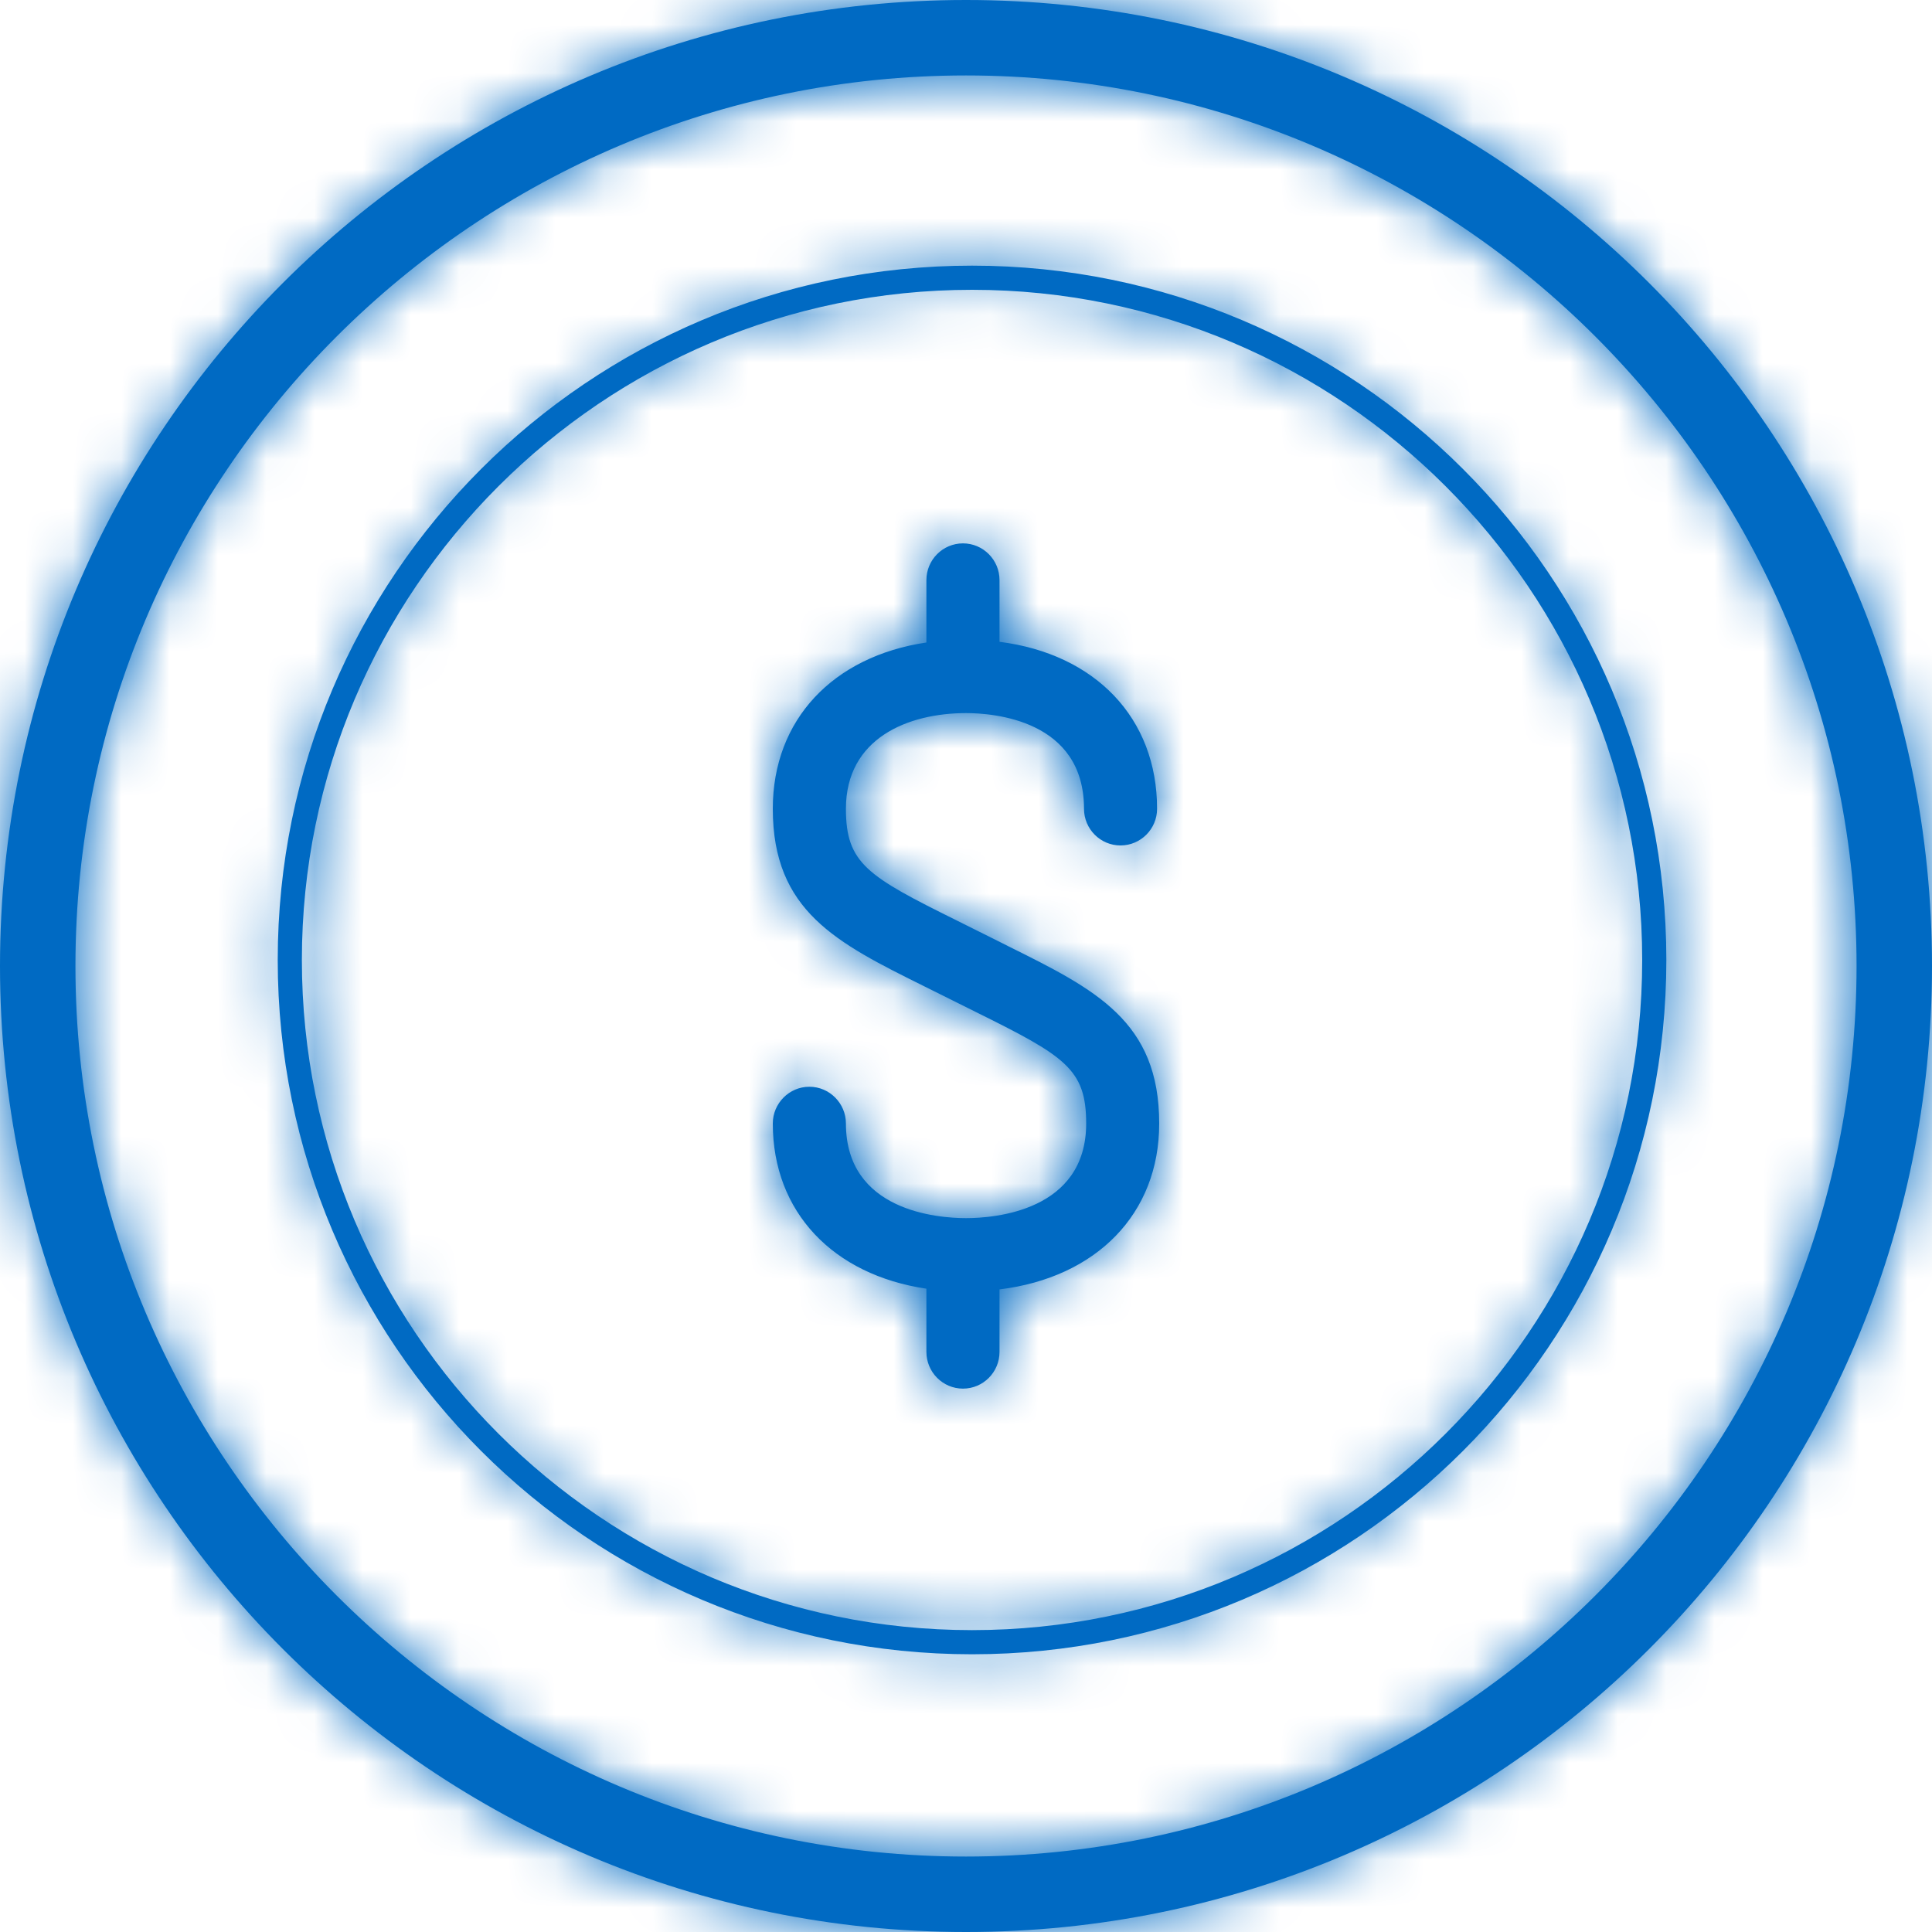<svg width="40" height="40" viewBox="0 0 40 40" fill="none" xmlns="http://www.w3.org/2000/svg">
<path fill-rule="evenodd" clip-rule="evenodd" d="M20 38.438C9.833 38.438 1.562 30.167 1.562 20C1.562 9.833 9.833 1.562 20 1.562C30.166 1.562 38.438 9.833 38.438 20C38.438 30.167 30.166 38.438 20 38.438ZM20 0C8.954 0 0 8.954 0 20C0 31.046 8.954 40 20 40C31.046 40 40 31.046 40 20C40 8.954 31.046 0 20 0ZM20.858 19.581L19.816 19.061C17.954 18.139 17.514 17.877 17.514 16.744C17.514 15.284 18.799 14.764 20.001 14.764C20.573 14.764 22.443 14.907 22.443 16.744C22.443 17.164 22.782 17.504 23.199 17.504C23.616 17.504 23.956 17.164 23.956 16.744C23.956 14.862 22.671 13.538 20.694 13.288V12.011C20.694 11.591 20.355 11.25 19.937 11.25C19.519 11.25 19.18 11.591 19.18 12.011V13.302C17.248 13.589 16 14.899 16 16.744C16 18.864 17.319 19.519 19.145 20.425L19.147 20.426L20.189 20.945C22.05 21.867 22.488 22.129 22.488 23.261C22.488 25.077 20.584 25.22 20.001 25.22C19.418 25.22 17.514 25.077 17.514 23.261C17.514 22.844 17.175 22.5 16.757 22.5C16.339 22.5 16 22.844 16 23.261C16 25.093 17.248 26.396 19.18 26.681V27.989C19.18 28.408 19.519 28.75 19.937 28.75C20.357 28.75 20.694 28.408 20.694 27.989V26.696C22.698 26.45 24.001 25.133 24 23.261C24 21.141 22.684 20.488 20.862 19.584L20.858 19.581ZM6.25 19.875C6.25 27.526 12.474 33.75 20.125 33.75C27.775 33.75 34 27.526 34 19.875C34 12.224 27.775 6 20.125 6C12.474 6 6.25 12.224 6.25 19.875ZM5.75 19.875C5.75 11.936 12.186 5.5 20.125 5.5C28.064 5.5 34.5 11.936 34.5 19.875C34.5 27.814 28.064 34.25 20.125 34.25C12.186 34.25 5.75 27.814 5.75 19.875Z" fill="#006AC3"/>
<mask id="mask0" mask-type="alpha" maskUnits="userSpaceOnUse" x="0" y="0" width="40" height="40">
<path fill-rule="evenodd" clip-rule="evenodd" d="M20 38.438C9.833 38.438 1.562 30.167 1.562 20C1.562 9.833 9.833 1.562 20 1.562C30.166 1.562 38.438 9.833 38.438 20C38.438 30.167 30.166 38.438 20 38.438ZM20 0C8.954 0 0 8.954 0 20C0 31.046 8.954 40 20 40C31.046 40 40 31.046 40 20C40 8.954 31.046 0 20 0ZM20.858 19.581L19.816 19.061C17.954 18.139 17.514 17.877 17.514 16.744C17.514 15.284 18.799 14.764 20.001 14.764C20.573 14.764 22.443 14.907 22.443 16.744C22.443 17.164 22.782 17.504 23.199 17.504C23.616 17.504 23.956 17.164 23.956 16.744C23.956 14.862 22.671 13.538 20.694 13.288V12.011C20.694 11.591 20.355 11.25 19.937 11.25C19.519 11.25 19.18 11.591 19.18 12.011V13.302C17.248 13.589 16 14.899 16 16.744C16 18.864 17.319 19.519 19.145 20.425L19.147 20.426L20.189 20.945C22.05 21.867 22.488 22.129 22.488 23.261C22.488 25.077 20.584 25.22 20.001 25.22C19.418 25.22 17.514 25.077 17.514 23.261C17.514 22.844 17.175 22.5 16.757 22.5C16.339 22.5 16 22.844 16 23.261C16 25.093 17.248 26.396 19.18 26.681V27.989C19.18 28.408 19.519 28.75 19.937 28.75C20.357 28.75 20.694 28.408 20.694 27.989V26.696C22.698 26.45 24.001 25.133 24 23.261C24 21.141 22.684 20.488 20.862 19.584L20.858 19.581ZM6.25 19.875C6.25 27.526 12.474 33.75 20.125 33.75C27.775 33.75 34 27.526 34 19.875C34 12.224 27.775 6 20.125 6C12.474 6 6.25 12.224 6.25 19.875ZM5.75 19.875C5.75 11.936 12.186 5.5 20.125 5.5C28.064 5.5 34.5 11.936 34.5 19.875C34.5 27.814 28.064 34.25 20.125 34.25C12.186 34.25 5.75 27.814 5.75 19.875Z" fill="white"/>
</mask>
<g mask="url(#mask0)">
<rect width="40" height="40" rx="4" fill="#006AC3"/>
</g>
</svg>
